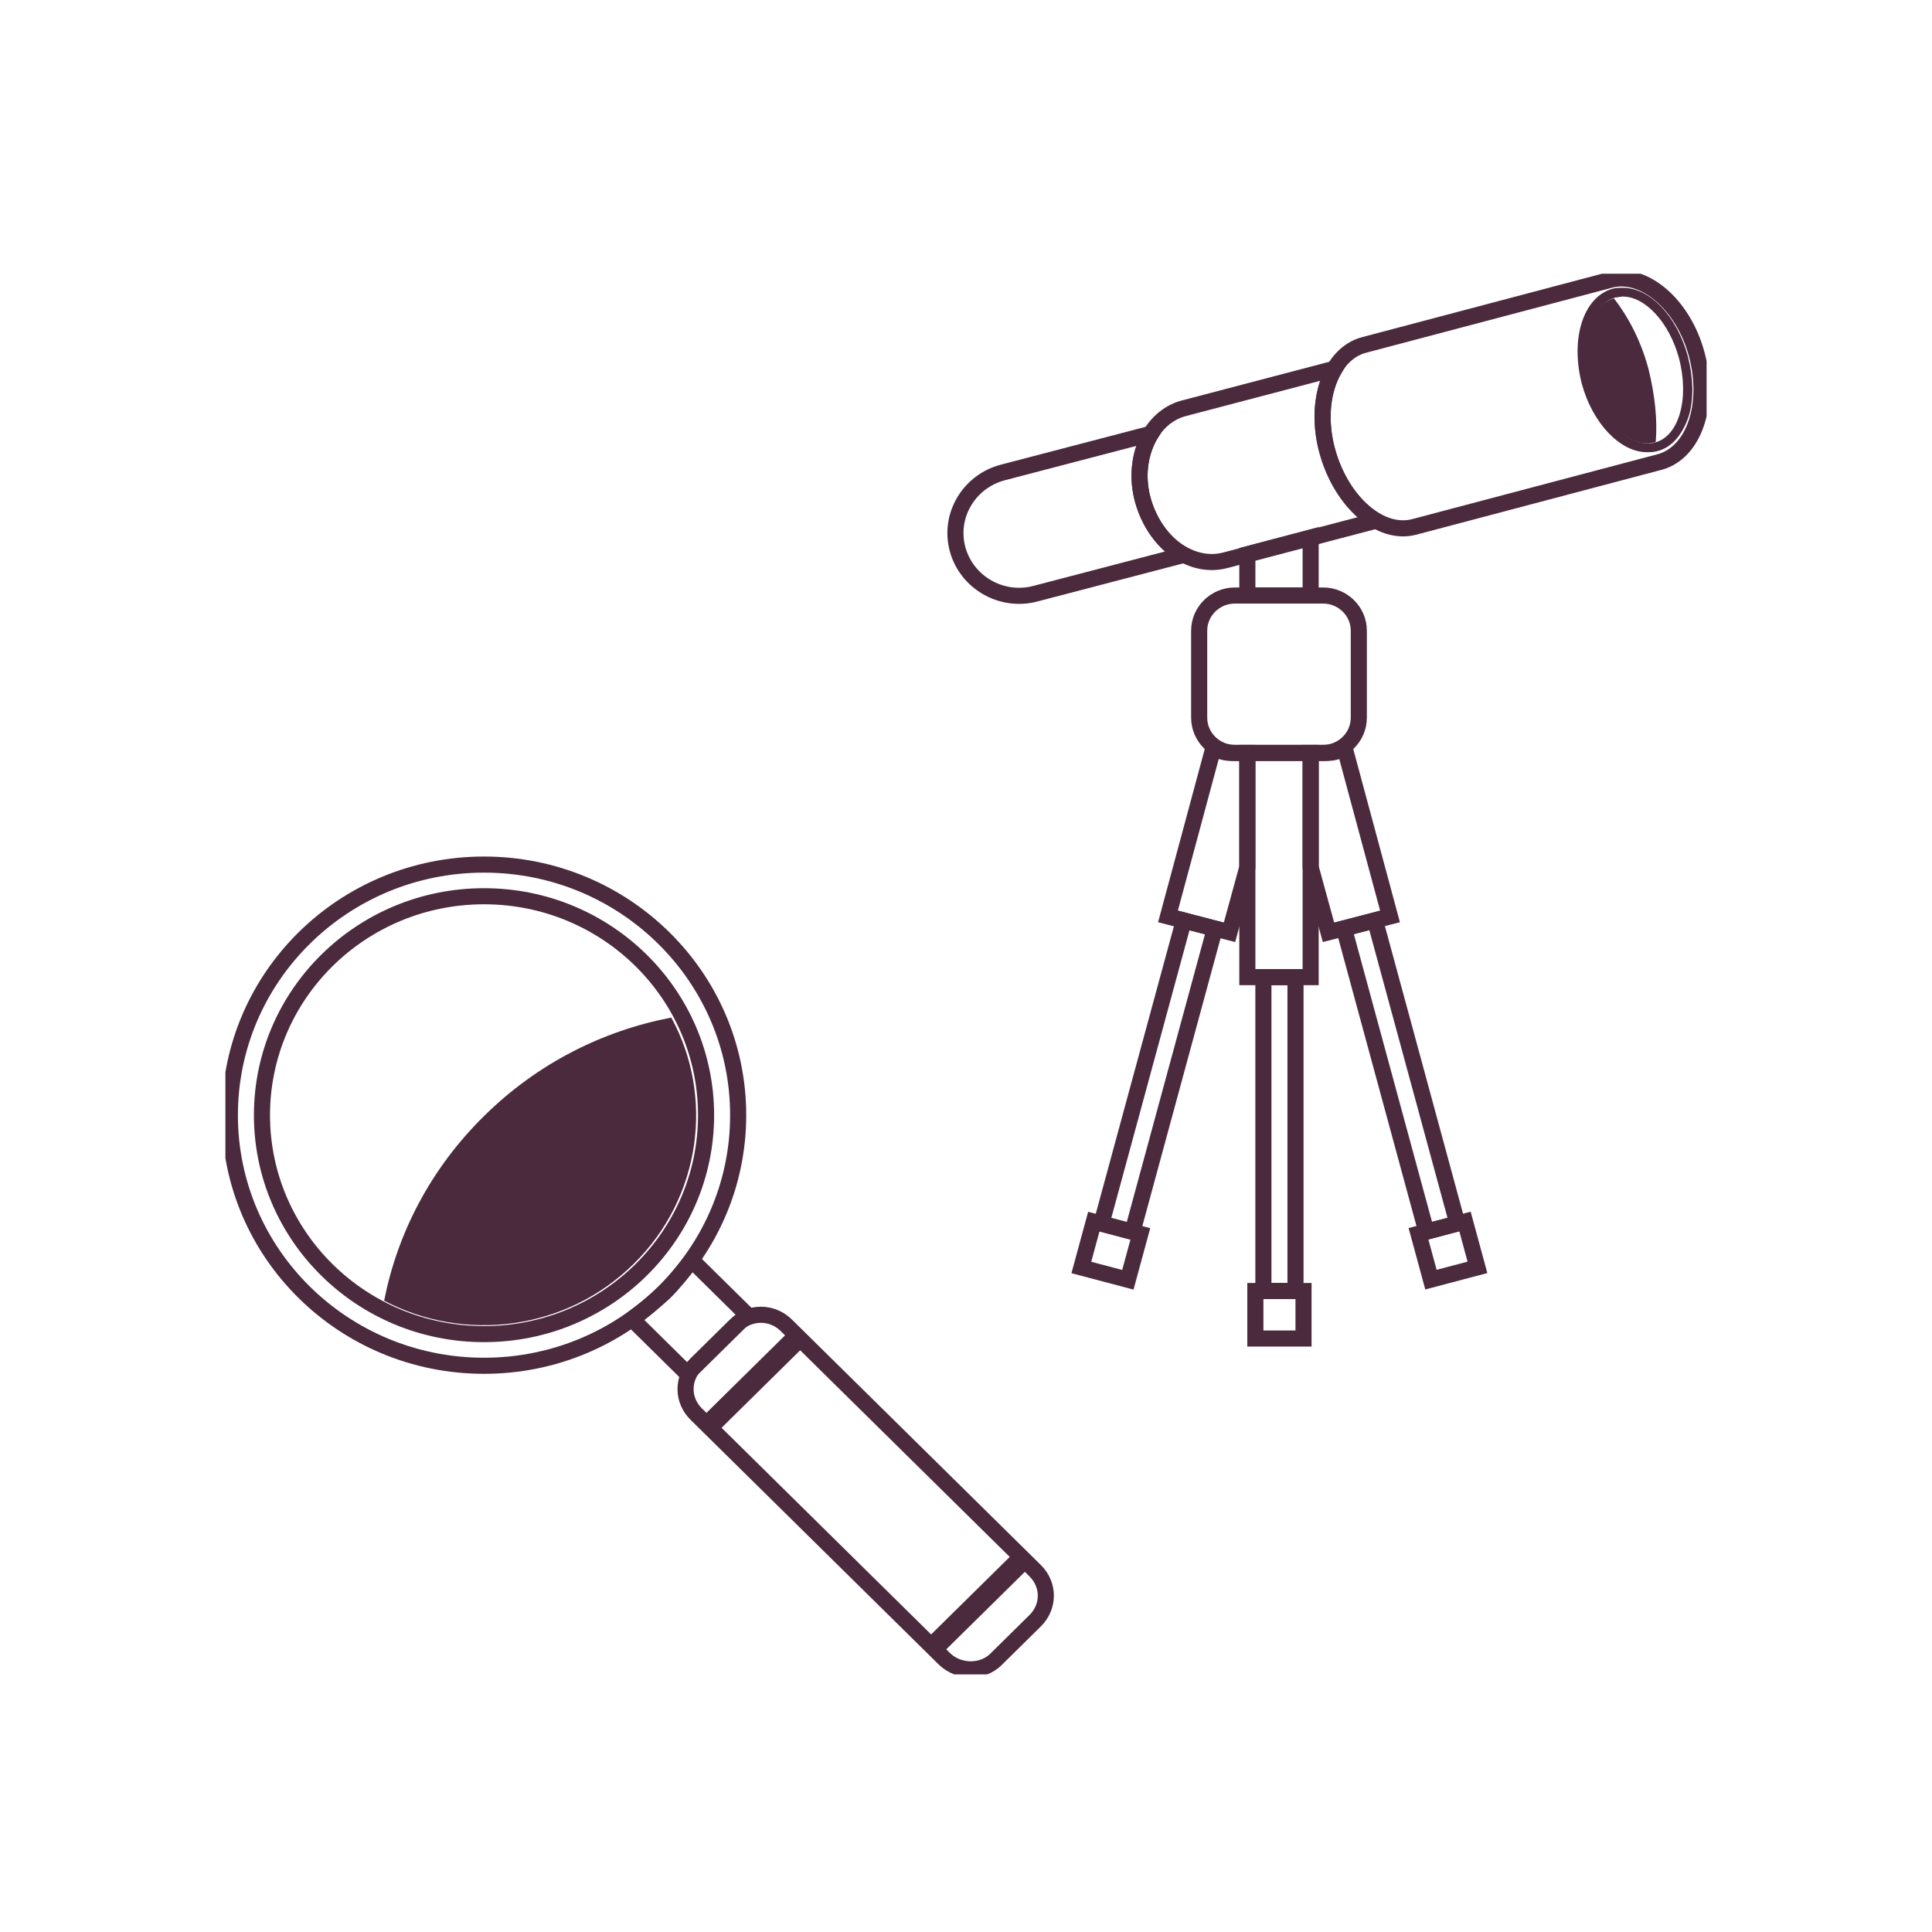 <?xml version="1.0" encoding="UTF-8"?> <svg xmlns="http://www.w3.org/2000/svg" width="120" height="120" viewBox="0 0 120 120" fill="none"><g clip-path="url(#clip0_602_20703)"><path d="M85.403 57.162L83.477 57.671L88.594 76.503L90.52 75.994L85.403 57.162Z" stroke="#4B2A3D" stroke-miterlimit="10"></path><path d="M90.993 75.869L88.105 76.632L88.879 79.481L91.767 78.718L90.993 75.869Z" stroke="#4B2A3D" stroke-miterlimit="10"></path><path d="M75.455 57.679L73.529 57.17L68.412 76.002L70.338 76.511L75.455 57.679Z" stroke="#4B2A3D" stroke-miterlimit="10"></path><path d="M70.828 76.64L67.939 75.877L67.164 78.725L70.053 79.489L70.828 76.64Z" stroke="#4B2A3D" stroke-miterlimit="10"></path><path d="M81.407 46.765H77.475V60.691H81.407V46.765Z" stroke="#4B2A3D" stroke-miterlimit="10"></path><path d="M80.466 60.691H78.472V80.188H80.466V60.691Z" stroke="#4B2A3D" stroke-miterlimit="10"></path><path d="M80.964 80.188H77.973V83.138H80.964V80.188Z" stroke="#4B2A3D" stroke-miterlimit="10"></path><path fill-rule="evenodd" clip-rule="evenodd" d="M82.182 46.765H76.699C75.48 46.765 74.483 45.782 74.483 44.58V39.173C74.483 37.972 75.48 36.989 76.699 36.989H82.182C83.401 36.989 84.398 37.972 84.398 39.173V44.58C84.398 45.782 83.401 46.765 82.182 46.765Z" stroke="#4B2A3D" stroke-miterlimit="10"></path><path fill-rule="evenodd" clip-rule="evenodd" d="M105.391 22.024C104.56 18.912 102.123 16.836 100.018 17.382L84.731 21.424C82.626 21.97 81.574 24.974 82.46 28.087C83.346 31.2 85.728 33.275 87.833 32.729L103.12 28.687C105.224 28.087 106.221 25.137 105.391 22.024Z" stroke="#4B2A3D" stroke-miterlimit="10"></path><path d="M100.793 18.42C102.178 18.42 103.673 20.004 104.283 22.243C104.947 24.755 104.283 27.104 102.787 27.486C102.621 27.541 102.51 27.541 102.344 27.541C100.959 27.541 99.464 25.957 98.855 23.718C98.19 21.205 98.855 18.857 100.35 18.475C100.516 18.475 100.627 18.42 100.793 18.42ZM100.793 17.874C100.572 17.874 100.406 17.874 100.184 17.928C98.356 18.42 97.525 20.987 98.245 23.827C98.91 26.284 100.627 28.087 102.289 28.087C102.51 28.087 102.676 28.087 102.898 28.032C103.84 27.814 104.504 26.994 104.892 25.848C105.224 24.755 105.169 23.444 104.837 22.134C104.172 19.676 102.51 17.874 100.793 17.874Z" fill="#4B2A3D"></path><path fill-rule="evenodd" clip-rule="evenodd" d="M100.239 18.529C98.743 18.966 98.134 21.26 98.799 23.718C99.463 26.175 101.236 27.868 102.731 27.486C102.787 27.486 102.787 27.486 102.842 27.431C102.953 26.066 102.787 24.537 102.399 22.953C101.956 21.26 101.18 19.731 100.239 18.529Z" fill="#4B2A3D"></path><path fill-rule="evenodd" clip-rule="evenodd" d="M82.459 28.087C81.905 26.12 82.127 24.209 82.902 22.898L73.542 25.356C71.437 25.902 70.274 28.469 70.994 31.09C71.714 33.712 73.985 35.35 76.09 34.804L85.45 32.346C84.176 31.582 83.013 30.053 82.459 28.087Z" stroke="#4B2A3D" stroke-miterlimit="10"></path><path fill-rule="evenodd" clip-rule="evenodd" d="M70.994 31.09C70.551 29.561 70.828 28.032 71.493 26.94L62.298 29.343C60.193 29.889 58.919 32.019 59.473 34.094C60.027 36.169 62.187 37.426 64.292 36.88L73.487 34.477C72.379 33.821 71.437 32.62 70.994 31.09Z" stroke="#4B2A3D" stroke-miterlimit="10"></path><path fill-rule="evenodd" clip-rule="evenodd" d="M77.475 34.422V36.989H81.407V33.384L77.475 34.422Z" stroke="#4B2A3D" stroke-miterlimit="10"></path><path fill-rule="evenodd" clip-rule="evenodd" d="M83.512 46.437C83.18 46.655 82.847 46.765 82.404 46.765H81.407V53.864L82.515 57.906L86.337 56.923L83.512 46.437Z" stroke="#4B2A3D" stroke-miterlimit="10"></path><path fill-rule="evenodd" clip-rule="evenodd" d="M77.475 46.765H76.478C76.09 46.765 75.702 46.655 75.37 46.437L72.545 56.923L76.367 57.906L77.475 53.864V46.765V46.765Z" stroke="#4B2A3D" stroke-miterlimit="10"></path><path fill-rule="evenodd" clip-rule="evenodd" d="M61.856 103.072L64.293 100.669C65.18 99.795 65.18 98.429 64.293 97.556L48.84 82.318C47.954 81.444 46.569 81.444 45.683 82.318L43.246 84.721C42.359 85.595 42.359 86.96 43.246 87.834L58.699 103.072C59.585 103.891 61.025 103.891 61.856 103.072Z" stroke="#4B2A3D" stroke-miterlimit="10"></path><path d="M30.063 84.831C38.781 84.831 45.849 77.862 45.849 69.266C45.849 60.669 38.781 53.701 30.063 53.701C21.345 53.701 14.277 60.669 14.277 69.266C14.277 77.862 21.345 84.831 30.063 84.831Z" stroke="#4B2A3D" stroke-miterlimit="10"></path><path d="M30.063 82.864C37.68 82.864 43.855 76.776 43.855 69.266C43.855 61.755 37.68 55.667 30.063 55.667C22.446 55.667 16.271 61.755 16.271 69.266C16.271 76.776 22.446 82.864 30.063 82.864Z" stroke="#4B2A3D" stroke-miterlimit="10"></path><path fill-rule="evenodd" clip-rule="evenodd" d="M41.694 63.203C37.429 64.023 33.386 66.043 30.063 69.32C26.74 72.597 24.69 76.584 23.859 80.789C28.844 83.41 35.159 82.646 39.368 78.495C43.578 74.345 44.353 68.064 41.694 63.203Z" fill="#4B2A3D"></path><path d="M44.477 89.019L50.077 83.497L49.137 82.57L43.537 88.093L44.477 89.019Z" fill="#4B2A3D"></path><path d="M58.432 102.781L64.032 97.259L63.092 96.332L57.492 101.854L58.432 102.781Z" fill="#4B2A3D"></path><path fill-rule="evenodd" clip-rule="evenodd" d="M41.252 80.298C41.861 79.697 42.415 78.987 42.969 78.277L46.403 81.663L42.692 85.322L39.258 81.936C39.922 81.444 40.587 80.898 41.252 80.298Z" stroke="#4B2A3D" stroke-miterlimit="10"></path></g><defs><clipPath id="clip0_602_20703"><rect width="92" height="87" fill="white" transform="translate(14 17)"></rect></clipPath></defs></svg> 
